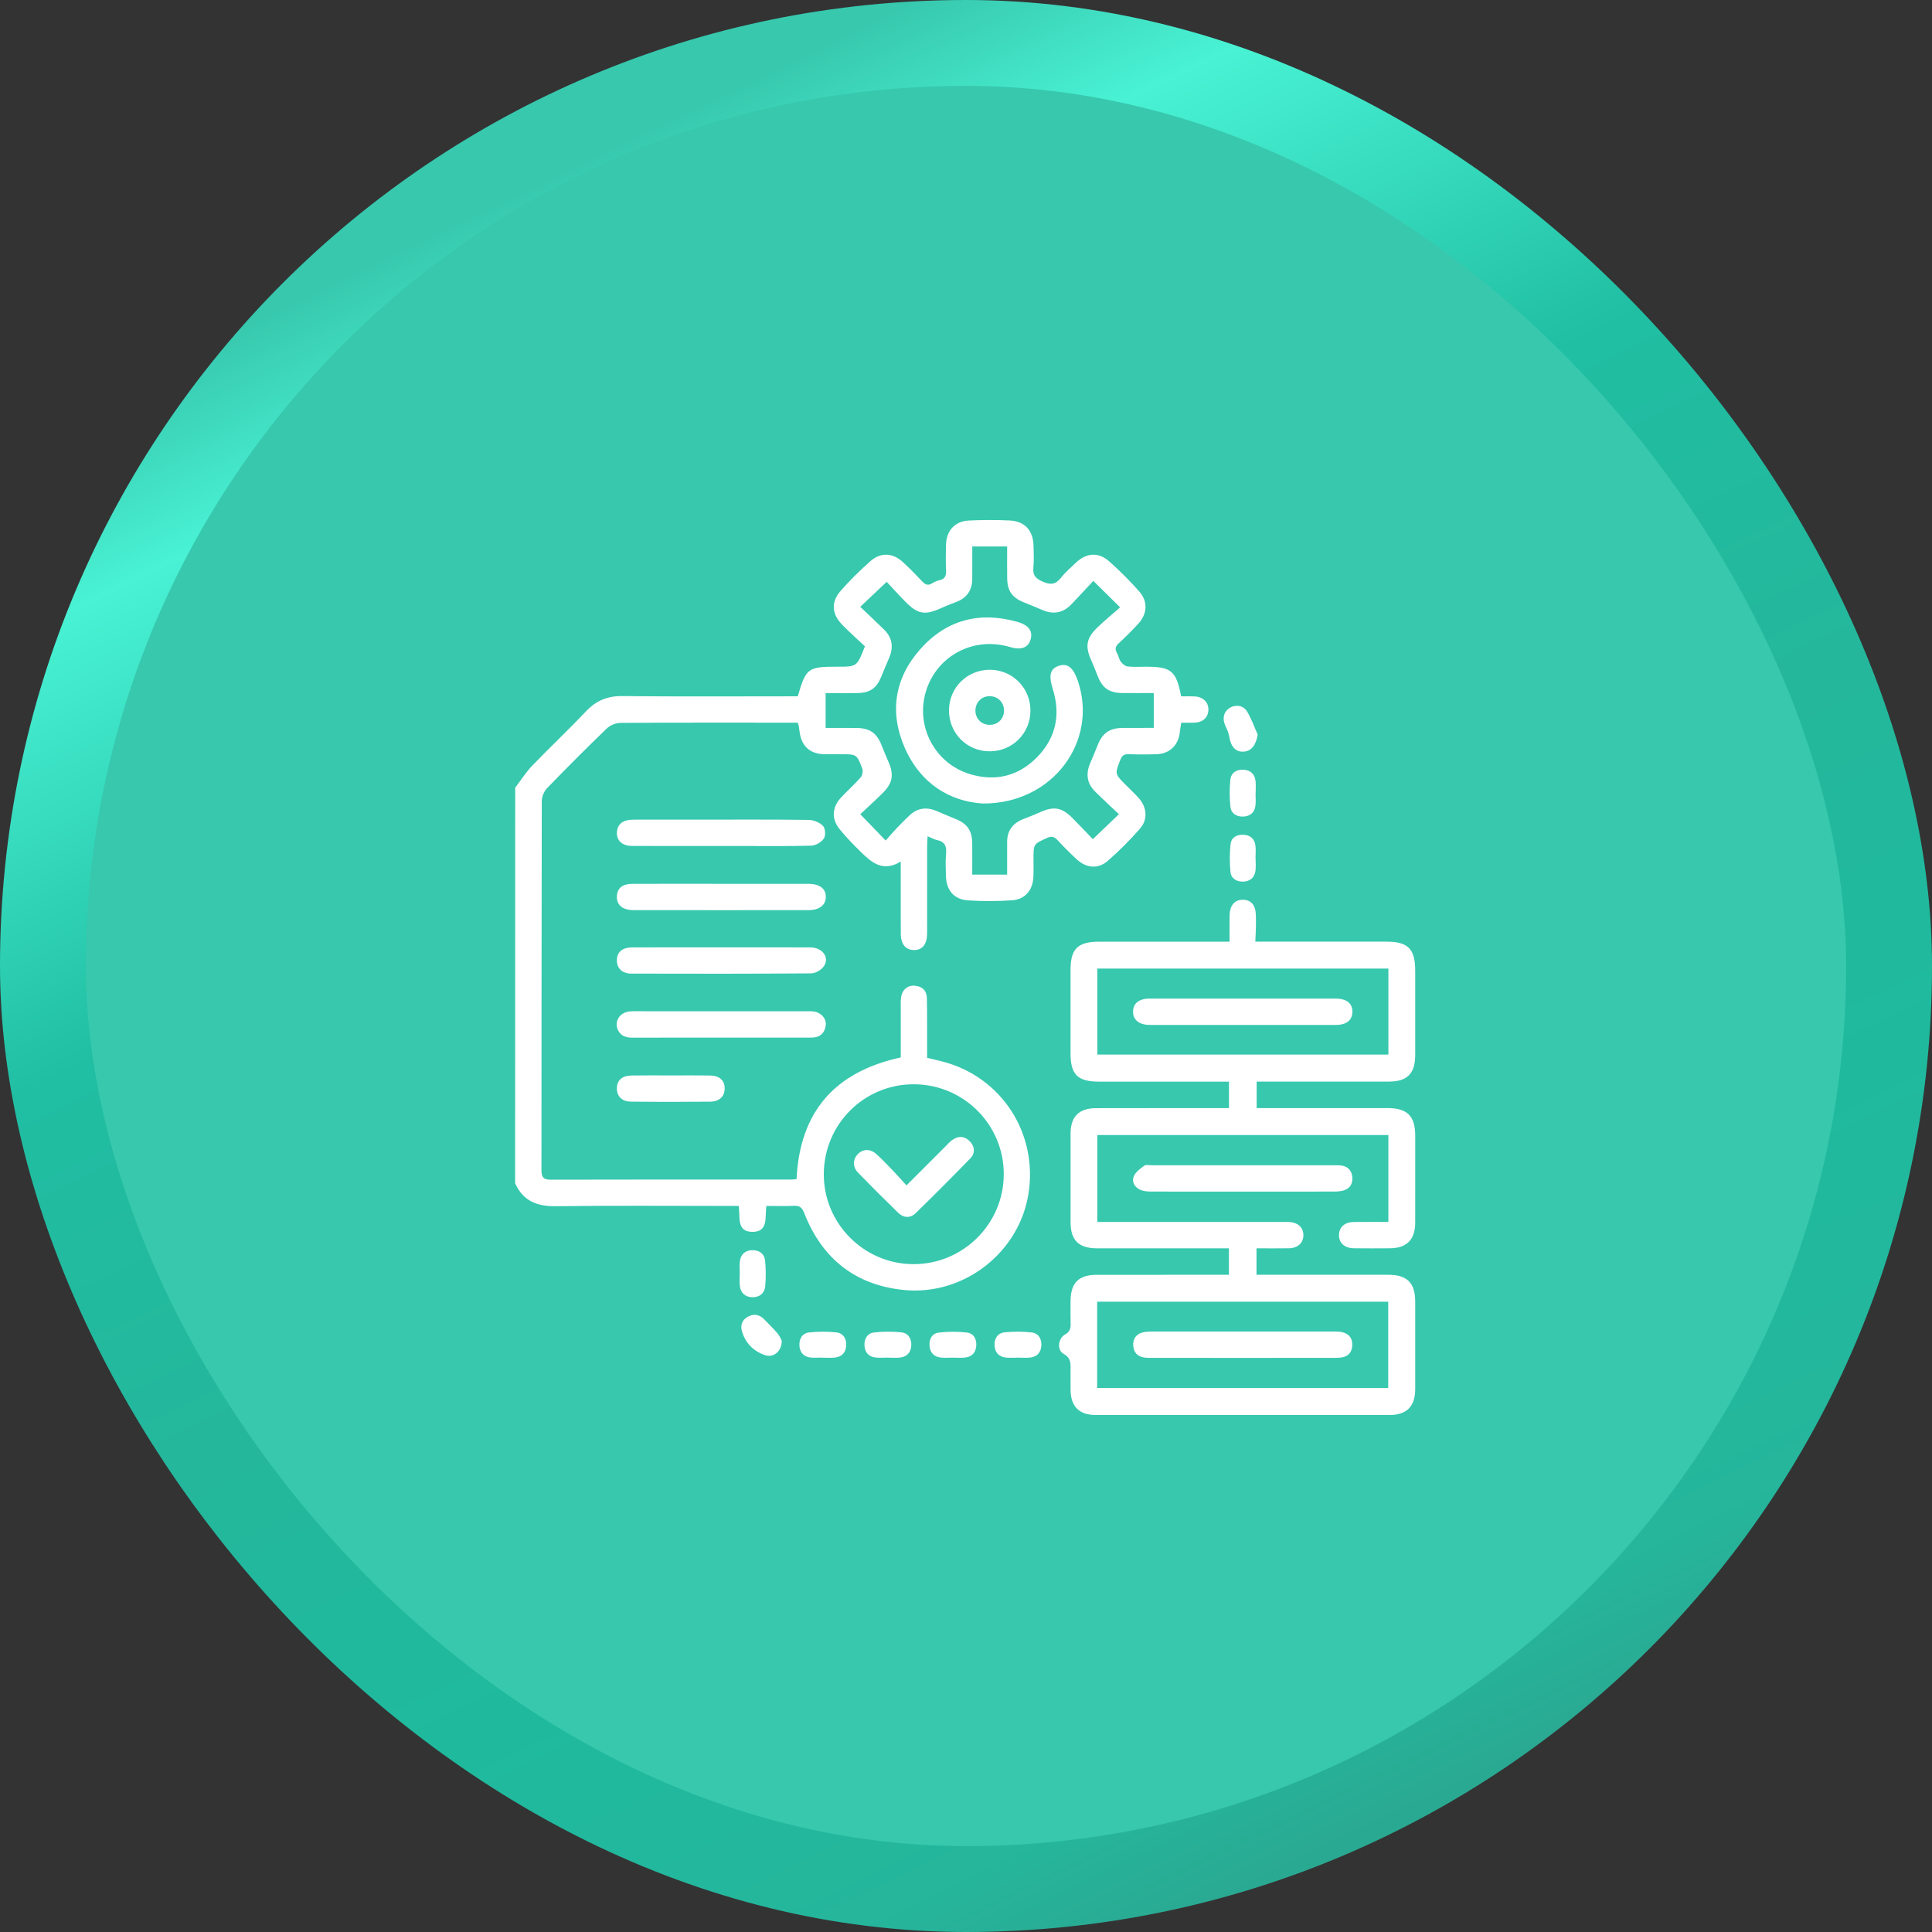 <svg width="90" height="90" viewBox="0 0 90 90" fill="none" xmlns="http://www.w3.org/2000/svg">
<rect x="0" y="0" width="90" height="90" fill="#333333" stroke="none"/>
<rect x="2" y="2" width="86" height="86" rx="43" fill="#37C8AE" stroke="url(#paint0_linear_113_5227)" stroke-width="4"/>
<g clip-path="url(#clip0_113_5227)">
<path d="M24 36.693C24.262 36.351 24.493 35.981 24.789 35.672C25.612 34.817 26.479 34.003 27.294 33.14C27.768 32.637 28.297 32.419 28.993 32.426C31.573 32.454 34.152 32.437 36.731 32.437C36.878 32.437 37.026 32.437 37.163 32.437C37.552 31.114 37.63 31.057 39.024 31.057C39.92 31.057 39.92 31.057 40.291 30.108C39.959 29.795 39.594 29.468 39.249 29.12C38.743 28.608 38.697 28.052 39.165 27.519C39.596 27.029 40.064 26.566 40.554 26.136C41.035 25.714 41.597 25.753 42.066 26.19C42.376 26.477 42.674 26.778 42.963 27.087C43.105 27.239 43.232 27.292 43.419 27.174C43.522 27.11 43.639 27.056 43.756 27.031C44.022 26.974 44.086 26.817 44.072 26.561C44.05 26.167 44.059 25.77 44.069 25.375C44.085 24.723 44.48 24.281 45.125 24.249C45.763 24.218 46.405 24.216 47.044 24.247C47.738 24.28 48.127 24.714 48.145 25.416C48.154 25.758 48.172 26.101 48.139 26.439C48.105 26.793 48.235 26.944 48.565 27.091C48.942 27.259 49.173 27.232 49.426 26.912C49.627 26.656 49.88 26.44 50.117 26.215C50.6 25.755 51.163 25.704 51.658 26.14C52.158 26.58 52.632 27.056 53.072 27.556C53.489 28.027 53.446 28.606 53.014 29.07C52.727 29.379 52.427 29.68 52.116 29.965C51.959 30.11 51.928 30.238 52.033 30.421C52.107 30.55 52.128 30.713 52.215 30.829C52.289 30.929 52.419 31.035 52.534 31.047C52.818 31.079 53.106 31.058 53.393 31.058C54.559 31.058 54.793 31.248 55.023 32.439C55.219 32.439 55.432 32.431 55.643 32.441C56.05 32.461 56.304 32.716 56.292 33.078C56.28 33.426 56.035 33.65 55.641 33.665C55.45 33.673 55.26 33.666 55.026 33.666C55.001 33.835 54.975 33.99 54.956 34.146C54.883 34.724 54.476 35.112 53.889 35.133C53.453 35.149 53.016 35.149 52.579 35.133C52.37 35.126 52.268 35.194 52.191 35.392C51.936 36.052 51.927 36.048 52.423 36.545C52.625 36.749 52.834 36.944 53.028 37.156C53.428 37.592 53.487 38.165 53.103 38.604C52.638 39.135 52.135 39.641 51.602 40.104C51.152 40.497 50.602 40.442 50.156 40.029C49.846 39.741 49.546 39.441 49.26 39.132C49.106 38.967 48.982 38.94 48.768 39.037C48.151 39.322 48.145 39.31 48.144 39.998C48.144 40.285 48.154 40.572 48.139 40.858C48.108 41.479 47.749 41.901 47.131 41.941C46.454 41.984 45.769 41.988 45.092 41.943C44.432 41.899 44.08 41.466 44.065 40.796C44.059 40.454 44.038 40.111 44.071 39.773C44.106 39.419 44.012 39.202 43.642 39.131C43.513 39.106 43.394 39.03 43.211 38.954C43.202 39.135 43.19 39.276 43.19 39.417C43.189 40.687 43.189 41.956 43.189 43.226C43.189 43.321 43.191 43.417 43.188 43.513C43.176 44.002 42.959 44.263 42.568 44.256C42.185 44.25 41.965 43.985 41.962 43.492C41.956 42.605 41.96 41.718 41.96 40.831C41.96 40.628 41.96 40.425 41.96 40.133C41.138 40.642 40.604 40.183 40.093 39.679C39.754 39.344 39.418 39.002 39.117 38.632C38.723 38.15 38.755 37.608 39.181 37.15C39.477 36.83 39.808 36.541 40.095 36.213C40.175 36.121 40.211 35.917 40.167 35.803C39.913 35.131 39.904 35.135 39.165 35.135C38.906 35.135 38.647 35.14 38.388 35.134C37.728 35.119 37.331 34.752 37.249 34.09C37.237 33.995 37.225 33.901 37.208 33.806C37.201 33.767 37.181 33.731 37.157 33.664C36.947 33.664 36.731 33.664 36.513 33.664C33.974 33.664 31.437 33.658 28.898 33.675C28.684 33.676 28.419 33.787 28.264 33.937C27.321 34.846 26.395 35.773 25.485 36.716C25.344 36.862 25.238 37.112 25.238 37.314C25.224 43.033 25.229 48.752 25.223 54.471C25.223 54.772 25.258 54.955 25.636 54.954C29.388 54.944 33.141 54.948 36.894 54.947C36.96 54.947 37.026 54.934 37.106 54.927C37.258 51.805 38.869 49.931 41.961 49.26C41.961 48.508 41.96 47.733 41.961 46.959C41.961 46.795 41.953 46.63 41.974 46.469C42.022 46.11 42.279 45.89 42.616 45.919C42.967 45.948 43.172 46.154 43.178 46.504C43.193 47.268 43.186 48.033 43.188 48.796C43.188 48.945 43.188 49.095 43.188 49.278C43.434 49.337 43.668 49.389 43.901 49.449C46.672 50.165 48.383 52.829 47.9 55.671C47.442 58.368 44.894 60.359 42.125 60.094C39.857 59.876 38.296 58.638 37.466 56.514C37.361 56.246 37.248 56.157 36.973 56.172C36.554 56.194 36.133 56.177 35.703 56.177C35.62 56.689 35.818 57.394 35.04 57.385C34.292 57.375 34.493 56.686 34.411 56.177C34.243 56.177 34.084 56.177 33.925 56.177C31.251 56.177 28.576 56.154 25.901 56.19C25.017 56.202 24.366 55.948 23.996 55.118C24 48.978 24 42.835 24 36.693ZM50.93 27.06C50.549 27.468 50.229 27.82 49.898 28.163C49.512 28.563 49.058 28.633 48.552 28.414C48.264 28.291 47.975 28.172 47.684 28.055C47.146 27.837 46.924 27.519 46.918 26.928C46.912 26.452 46.917 25.977 46.917 25.456C46.362 25.456 45.843 25.456 45.292 25.456C45.292 25.994 45.295 26.484 45.291 26.973C45.288 27.493 45.042 27.85 44.555 28.039C44.327 28.128 44.097 28.213 43.874 28.315C43.081 28.675 42.763 28.625 42.161 28.016C41.867 27.719 41.589 27.406 41.306 27.104C40.863 27.523 40.49 27.875 40.074 28.268C40.482 28.656 40.84 28.99 41.189 29.334C41.575 29.715 41.628 30.16 41.419 30.649C41.297 30.936 41.173 31.224 41.056 31.515C40.837 32.061 40.528 32.279 39.935 32.286C39.459 32.292 38.984 32.287 38.461 32.287C38.461 32.84 38.461 33.36 38.461 33.91C38.961 33.91 39.423 33.908 39.885 33.911C40.517 33.916 40.842 34.141 41.069 34.72C41.175 34.986 41.283 35.25 41.397 35.512C41.645 36.08 41.583 36.479 41.138 36.924C40.803 37.261 40.448 37.578 40.075 37.93C40.489 38.358 40.845 38.726 41.259 39.155C41.473 38.914 41.631 38.728 41.799 38.551C41.977 38.363 42.163 38.183 42.349 38.002C42.724 37.638 43.154 37.578 43.63 37.779C43.918 37.901 44.205 38.027 44.495 38.142C45.058 38.366 45.285 38.685 45.29 39.292C45.295 39.766 45.291 40.24 45.291 40.742C45.852 40.742 46.371 40.742 46.916 40.742C46.916 40.204 46.914 39.713 46.916 39.223C46.917 38.698 47.173 38.351 47.657 38.161C47.923 38.057 48.19 37.953 48.45 37.836C49.092 37.548 49.46 37.607 49.959 38.108C50.283 38.432 50.596 38.768 50.908 39.092C51.337 38.681 51.705 38.328 52.123 37.929C51.723 37.548 51.361 37.218 51.013 36.872C50.631 36.493 50.574 36.047 50.783 35.556C50.901 35.281 51.017 35.005 51.127 34.726C51.353 34.149 51.683 33.915 52.307 33.909C52.778 33.906 53.249 33.908 53.747 33.908C53.747 33.344 53.747 32.833 53.747 32.285C53.227 32.285 52.751 32.289 52.276 32.284C51.667 32.278 51.355 32.055 51.131 31.485C51.031 31.231 50.932 30.977 50.821 30.729C50.548 30.116 50.607 29.731 51.096 29.254C51.424 28.935 51.781 28.643 52.179 28.292C51.724 27.84 51.367 27.489 50.93 27.06ZM42.581 50.51C40.263 50.499 38.39 52.359 38.376 54.683C38.362 56.991 40.243 58.884 42.55 58.889C44.859 58.895 46.753 57.017 46.759 54.712C46.769 52.4 44.9 50.521 42.581 50.51Z" fill="white"/>
<path d="M58.478 43.865C58.656 43.865 58.817 43.865 58.977 43.865C60.847 43.865 62.716 43.864 64.586 43.866C65.596 43.867 65.926 44.204 65.926 45.223C65.926 46.533 65.927 47.844 65.926 49.154C65.925 50.006 65.555 50.383 64.712 50.385C62.815 50.388 60.919 50.386 59.022 50.386C58.873 50.386 58.724 50.386 58.54 50.386C58.54 50.797 58.54 51.183 58.54 51.619C58.697 51.619 58.843 51.619 58.989 51.619C60.873 51.619 62.755 51.618 64.639 51.619C65.558 51.62 65.926 51.99 65.927 52.909C65.928 54.26 65.929 55.611 65.926 56.962C65.924 57.748 65.527 58.146 64.746 58.15C64.187 58.153 63.627 58.157 63.067 58.149C62.626 58.142 62.364 57.895 62.376 57.517C62.387 57.158 62.644 56.931 63.067 56.925C63.596 56.917 64.126 56.923 64.676 56.923C64.676 55.558 64.676 54.229 64.676 52.874C60.154 52.874 55.646 52.874 51.118 52.874C51.118 54.218 51.118 55.538 51.118 56.923C51.256 56.923 51.399 56.923 51.542 56.923C54.271 56.923 57 56.923 59.73 56.923C59.825 56.923 59.921 56.921 60.017 56.924C60.458 56.937 60.724 57.176 60.717 57.551C60.709 57.91 60.451 58.144 60.032 58.15C59.542 58.158 59.052 58.152 58.533 58.152C58.533 58.566 58.533 58.954 58.533 59.384C58.697 59.384 58.844 59.384 58.991 59.384C60.887 59.384 62.784 59.383 64.68 59.384C65.546 59.385 65.925 59.762 65.926 60.63C65.927 61.995 65.929 63.36 65.926 64.724C65.924 65.508 65.527 65.915 64.746 65.916C60.175 65.919 55.603 65.919 51.032 65.916C50.269 65.915 49.879 65.512 49.871 64.751C49.868 64.451 49.871 64.15 49.87 63.85C49.869 63.548 49.915 63.269 49.546 63.068C49.232 62.896 49.282 62.353 49.614 62.166C49.857 62.029 49.88 61.864 49.873 61.637C49.863 61.296 49.87 60.955 49.871 60.613C49.874 59.766 50.249 59.385 51.088 59.385C52.985 59.383 54.881 59.384 56.778 59.384C56.926 59.384 57.073 59.384 57.248 59.384C57.248 58.965 57.248 58.58 57.248 58.152C57.085 58.152 56.939 58.152 56.792 58.152C54.896 58.152 52.999 58.153 51.102 58.152C50.252 58.151 49.872 57.778 49.871 56.938C49.869 55.56 49.868 54.181 49.871 52.803C49.873 52.016 50.264 51.625 51.056 51.623C52.953 51.618 54.85 51.621 56.746 51.62C56.906 51.62 57.067 51.62 57.252 51.62C57.252 51.202 57.252 50.825 57.252 50.387C57.098 50.387 56.955 50.387 56.811 50.387C54.941 50.387 53.072 50.387 51.202 50.387C50.199 50.387 49.87 50.062 49.87 49.073C49.869 47.777 49.869 46.48 49.87 45.184C49.87 44.199 50.205 43.868 51.204 43.867C53.073 43.865 54.943 43.866 56.813 43.866C56.975 43.866 57.137 43.866 57.278 43.866C57.278 43.437 57.271 43.045 57.279 42.653C57.289 42.168 57.518 41.907 57.909 41.914C58.287 41.922 58.492 42.168 58.504 42.64C58.509 42.844 58.508 43.049 58.504 43.253C58.499 43.441 58.487 43.63 58.478 43.865ZM51.11 64.658C55.661 64.658 60.167 64.658 64.669 64.658C64.669 63.297 64.669 61.968 64.669 60.639C60.136 60.639 55.628 60.639 51.11 60.639C51.11 61.987 51.11 63.307 51.11 64.658ZM51.118 49.126C55.661 49.126 60.167 49.126 64.677 49.126C64.677 47.776 64.677 46.458 64.677 45.119C60.15 45.119 55.644 45.119 51.118 45.119C51.118 46.462 51.118 47.78 51.118 49.126Z" fill="white"/>
<path d="M57.872 55.51C56.468 55.51 55.064 55.512 53.661 55.508C53.499 55.508 53.328 55.5 53.178 55.449C52.884 55.347 52.71 55.093 52.811 54.812C52.884 54.607 53.114 54.443 53.304 54.302C53.385 54.242 53.543 54.283 53.665 54.283C56.486 54.282 59.308 54.282 62.129 54.283C62.251 54.283 62.376 54.277 62.496 54.296C62.786 54.342 62.959 54.518 62.994 54.81C63.03 55.117 62.906 55.351 62.608 55.45C62.457 55.5 62.287 55.508 62.125 55.508C60.707 55.511 59.289 55.51 57.872 55.51Z" fill="white"/>
<path d="M33.58 39.41C32.203 39.41 30.826 39.413 29.449 39.408C28.962 39.406 28.693 39.132 28.742 38.719C28.784 38.374 29.036 38.185 29.488 38.183C30.497 38.178 31.506 38.182 32.514 38.182C34.233 38.182 35.951 38.172 37.668 38.194C37.899 38.197 38.181 38.311 38.338 38.473C38.448 38.586 38.47 38.924 38.379 39.061C38.265 39.232 37.997 39.388 37.792 39.394C36.715 39.426 35.638 39.41 34.561 39.41C34.234 39.411 33.907 39.411 33.58 39.41Z" fill="white"/>
<path d="M33.618 44.132C34.995 44.132 36.372 44.127 37.749 44.134C38.31 44.137 38.653 44.594 38.384 45.004C38.27 45.177 37.995 45.341 37.791 45.343C34.997 45.365 32.201 45.362 29.406 45.355C28.985 45.354 28.737 45.106 28.736 44.742C28.735 44.359 28.983 44.136 29.445 44.134C30.836 44.128 32.228 44.132 33.618 44.132Z" fill="white"/>
<path d="M33.578 48.337C32.214 48.337 30.851 48.334 29.487 48.339C29.195 48.34 28.943 48.286 28.798 48.004C28.594 47.608 28.852 47.163 29.326 47.117C29.582 47.092 29.843 47.109 30.102 47.109C32.569 47.109 35.038 47.109 37.506 47.109C37.642 47.109 37.78 47.1 37.914 47.12C38.257 47.171 38.506 47.457 38.465 47.768C38.421 48.105 38.227 48.312 37.872 48.332C37.749 48.338 37.627 48.336 37.505 48.336C36.195 48.338 34.886 48.338 33.578 48.337Z" fill="white"/>
<path d="M33.629 41.171C34.964 41.171 36.301 41.17 37.636 41.171C38.183 41.172 38.478 41.393 38.47 41.788C38.462 42.169 38.17 42.397 37.657 42.398C34.944 42.401 32.231 42.401 29.518 42.397C28.986 42.396 28.708 42.148 28.738 41.728C28.763 41.369 29.002 41.174 29.456 41.172C30.847 41.168 32.239 41.171 33.629 41.171Z" fill="white"/>
<path d="M31.255 50.098C31.856 50.098 32.455 50.091 33.056 50.1C33.522 50.107 33.763 50.326 33.758 50.714C33.753 51.078 33.512 51.316 33.081 51.321C31.854 51.332 30.625 51.333 29.398 51.319C28.97 51.315 28.733 51.067 28.736 50.698C28.74 50.328 28.976 50.108 29.413 50.101C30.028 50.09 30.642 50.098 31.255 50.098Z" fill="white"/>
<path d="M36.416 62.449C36.43 62.937 36.036 63.264 35.642 63.13C35.098 62.945 34.717 62.563 34.56 62.002C34.478 61.71 34.588 61.461 34.869 61.322C35.146 61.185 35.395 61.248 35.607 61.468C35.81 61.68 36.022 61.882 36.211 62.104C36.313 62.222 36.373 62.375 36.416 62.449Z" fill="white"/>
<path d="M58.588 34.221C58.509 34.709 58.3 34.989 57.936 35.014C57.574 35.04 57.343 34.794 57.27 34.347C57.24 34.166 57.168 33.987 57.088 33.821C56.931 33.492 56.989 33.178 57.262 32.992C57.53 32.809 57.904 32.842 58.089 33.138C58.297 33.473 58.426 33.858 58.588 34.221Z" fill="white"/>
<path d="M58.488 36.963C58.488 37.153 58.507 37.345 58.484 37.532C58.447 37.846 58.238 38.019 57.937 38.038C57.616 38.059 57.352 37.904 57.317 37.577C57.273 37.162 57.272 36.736 57.315 36.321C57.348 35.995 57.603 35.838 57.93 35.856C58.26 35.875 58.456 36.064 58.489 36.393C58.508 36.581 58.492 36.773 58.492 36.963C58.491 36.963 58.49 36.963 58.488 36.963Z" fill="white"/>
<path d="M58.49 39.989C58.49 40.18 58.508 40.371 58.486 40.558C58.444 40.891 58.222 41.063 57.901 41.07C57.6 41.075 57.347 40.92 57.319 40.611C57.279 40.182 57.277 39.742 57.326 39.316C57.361 39.011 57.619 38.869 57.927 38.886C58.236 38.902 58.44 39.07 58.481 39.379C58.508 39.579 58.487 39.785 58.487 39.988C58.488 39.989 58.489 39.989 58.49 39.989Z" fill="white"/>
<path d="M34.462 59.324C34.462 59.133 34.442 58.941 34.466 58.754C34.509 58.426 34.72 58.244 35.046 58.238C35.373 58.231 35.61 58.407 35.642 58.732C35.68 59.121 35.682 59.521 35.647 59.91C35.617 60.255 35.37 60.445 35.028 60.43C34.709 60.415 34.498 60.225 34.463 59.894C34.443 59.706 34.459 59.514 34.459 59.324C34.461 59.324 34.462 59.324 34.462 59.324Z" fill="white"/>
<path d="M38.315 63.241C38.125 63.241 37.934 63.26 37.746 63.237C37.436 63.199 37.261 62.999 37.241 62.691C37.22 62.366 37.372 62.106 37.698 62.07C38.113 62.024 38.538 62.024 38.953 62.067C39.278 62.101 39.438 62.355 39.42 62.681C39.401 63.007 39.215 63.21 38.884 63.242C38.696 63.261 38.504 63.246 38.315 63.246C38.315 63.244 38.315 63.242 38.315 63.241Z" fill="white"/>
<path d="M41.391 63.242C41.188 63.242 40.982 63.261 40.782 63.238C40.471 63.203 40.294 63.005 40.272 62.697C40.248 62.372 40.398 62.109 40.724 62.071C41.137 62.023 41.564 62.023 41.978 62.065C42.302 62.096 42.467 62.348 42.451 62.676C42.434 63.002 42.251 63.206 41.92 63.242C41.746 63.26 41.568 63.245 41.392 63.245C41.391 63.244 41.391 63.242 41.391 63.242Z" fill="white"/>
<path d="M44.353 63.244C44.177 63.244 43.998 63.26 43.825 63.24C43.514 63.206 43.331 63.018 43.303 62.71C43.272 62.385 43.414 62.114 43.739 62.076C44.166 62.025 44.605 62.025 45.032 62.073C45.357 62.109 45.505 62.376 45.477 62.702C45.452 63.01 45.273 63.206 44.962 63.239C44.762 63.261 44.556 63.243 44.353 63.244Z" fill="white"/>
<path d="M47.392 63.245C47.216 63.245 47.038 63.259 46.864 63.242C46.533 63.208 46.348 63.006 46.33 62.679C46.313 62.353 46.474 62.099 46.8 62.066C47.214 62.024 47.641 62.023 48.054 62.07C48.379 62.106 48.532 62.368 48.509 62.694C48.488 63.001 48.313 63.201 48.003 63.238C47.803 63.262 47.597 63.243 47.394 63.243C47.392 63.243 47.392 63.244 47.392 63.245Z" fill="white"/>
<path d="M45.784 37.431C44.253 37.336 42.88 36.511 42.145 34.831C41.426 33.186 41.669 31.604 42.858 30.255C44.069 28.881 45.614 28.469 47.383 28.966C47.928 29.119 48.123 29.399 48.007 29.795C47.894 30.18 47.566 30.296 47.033 30.138C45.351 29.64 43.643 30.544 43.135 32.2C42.635 33.832 43.55 35.573 45.194 36.064C46.379 36.418 47.448 36.154 48.313 35.27C49.189 34.374 49.419 33.292 49.042 32.096C48.842 31.458 48.917 31.144 49.336 31.012C49.732 30.887 49.997 31.099 50.206 31.706C51.173 34.515 49.056 37.448 45.784 37.431Z" fill="white"/>
<path d="M48.002 33.11C47.998 34.163 47.16 34.998 46.105 34.999C45.032 34.999 44.195 34.149 44.208 33.071C44.22 32.018 45.066 31.194 46.124 31.2C47.173 31.208 48.006 32.054 48.002 33.11ZM46.111 32.431C45.733 32.426 45.443 32.712 45.439 33.092C45.435 33.474 45.718 33.763 46.098 33.766C46.48 33.77 46.769 33.486 46.772 33.105C46.775 32.728 46.489 32.435 46.111 32.431Z" fill="white"/>
<path d="M42.227 55.22C42.882 54.565 43.468 53.979 44.055 53.392C44.151 53.296 44.242 53.19 44.352 53.111C44.63 52.91 44.92 52.908 45.166 53.155C45.413 53.402 45.44 53.715 45.2 53.963C44.366 54.825 43.516 55.673 42.657 56.512C42.408 56.756 42.095 56.741 41.846 56.501C41.209 55.884 40.582 55.257 39.965 54.621C39.716 54.364 39.728 54.008 39.951 53.773C40.197 53.515 40.533 53.502 40.827 53.764C41.071 53.982 41.298 54.219 41.524 54.456C41.751 54.69 41.967 54.934 42.227 55.22Z" fill="white"/>
<path d="M57.887 63.256C56.496 63.256 55.106 63.257 53.716 63.255C53.566 63.255 53.414 63.259 53.268 63.233C52.976 63.181 52.813 62.986 52.791 62.699C52.767 62.395 52.903 62.163 53.205 62.076C53.358 62.032 53.528 62.029 53.69 62.029C56.498 62.026 59.304 62.026 62.112 62.028C62.247 62.028 62.386 62.026 62.517 62.056C62.84 62.128 63.01 62.342 62.994 62.673C62.979 63.003 62.794 63.203 62.464 63.24C62.275 63.261 62.083 63.255 61.892 63.255C60.557 63.256 59.222 63.256 57.887 63.256Z" fill="white"/>
<path d="M57.886 46.518C59.331 46.518 60.776 46.517 62.22 46.519C62.733 46.52 63.007 46.741 63 47.14C62.994 47.522 62.722 47.745 62.237 47.745C59.347 47.747 56.457 47.747 53.567 47.745C53.062 47.745 52.775 47.508 52.782 47.115C52.79 46.737 53.065 46.519 53.55 46.518C54.995 46.517 56.441 46.518 57.886 46.518Z" fill="white"/>
</g>
<defs>
<linearGradient id="paint0_linear_113_5227" x1="27.983" y1="6.975" x2="65.427" y2="84.394" gradientUnits="userSpaceOnUse">
<stop stop-color="#37C8AE"/>
<stop offset="0.099" stop-color="#49F2D4"/>
<stop offset="0.324" stop-color="#20BEA2"/>
<stop offset="0.541" stop-color="#24B79C"/>
<stop offset="0.747" stop-color="#1FBA9E"/>
<stop offset="0.927" stop-color="#25B69C"/>
<stop offset="1" stop-color="#2AA992"/>
</linearGradient>
<clipPath id="clip0_113_5227">
<rect width="42" height="42" fill="white" transform="translate(24 24)"/>
</clipPath>
</defs>
</svg>
